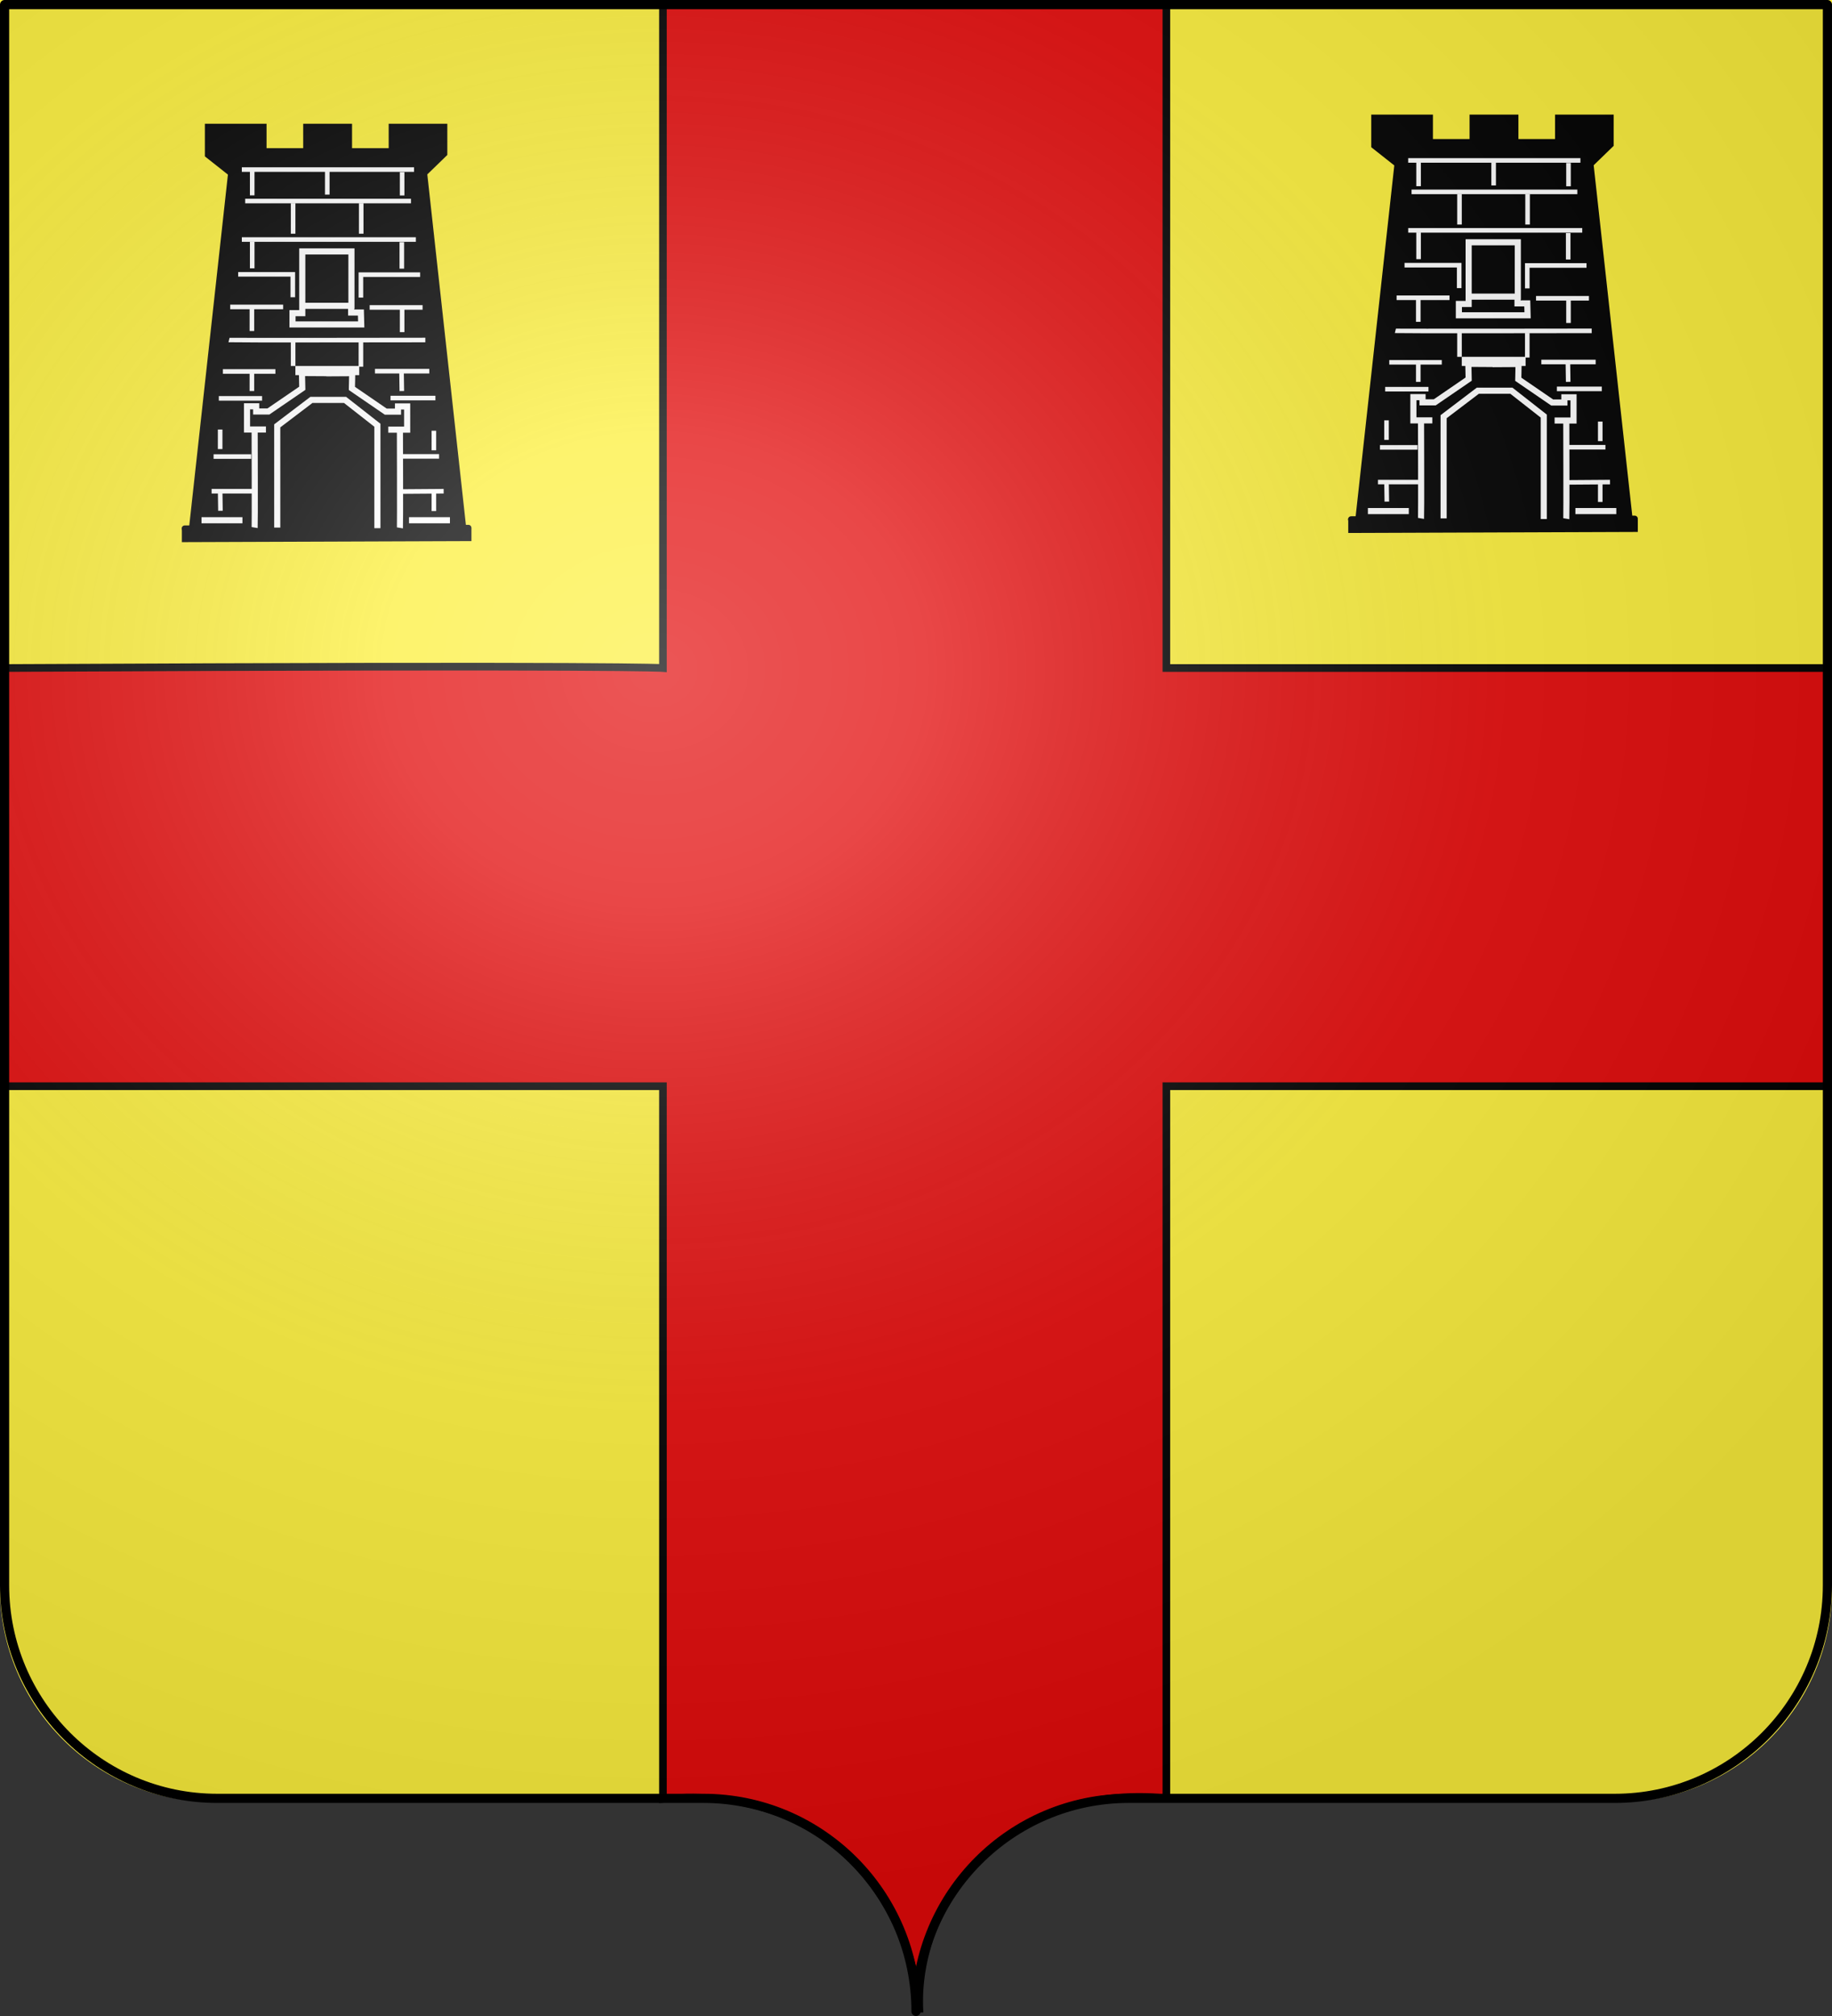 <svg xmlns="http://www.w3.org/2000/svg" xmlns:xlink="http://www.w3.org/1999/xlink" width="600" height="660" version="1.0"><rect width="100%" height="100%" fill="#333333" stroke="none"/><desc>Flag of Canton of Valais (Wallis)</desc><defs><radialGradient xlink:href="#a" id="f" cx="285.186" cy="200.448" r="300" fx="285.186" fy="200.448" gradientTransform="matrix(1.551 0 0 1.35 -227.894 -51.264)" gradientUnits="userSpaceOnUse"/><linearGradient id="a"><stop offset="0" style="stop-color:white;stop-opacity:.314"/><stop offset=".19" style="stop-color:white;stop-opacity:.251"/><stop offset=".6" style="stop-color:#6b6b6b;stop-opacity:.125"/><stop offset="1" style="stop-color:black;stop-opacity:.125"/></linearGradient></defs><path d="M300 660c0-38.68 31.36-70.072 70-70.072h160c38.64 0 70-31.392 70-70.072V0H0v519.856c0 38.68 31.36 70.072 70 70.072h160c38.64 0 70 31.392 70 70.072" style="fill:#fcef3c;fill-opacity:1;fill-rule:nonzero;stroke:none"/><path d="M2.496 219.083c203.722-1.01 215.87 0 215.87 0V3.15l164.879.015v215.918h216.461l.29 135.958H383.245v231.478c-51.967-4.903-83.072 33.421-80.833 69.714-2.284-35.26-29.185-74.562-84.046-69.497V355.04H2.822z" style="fill:#e20909;fill-rule:evenodd;stroke:#000;stroke-width:2.492;stroke-linecap:butt;stroke-linejoin:miter;stroke-miterlimit:4;stroke-opacity:1;stroke-dasharray:none" transform="matrix(1 0 0 1.007 -1.246 -1.92)"/><use xlink:href="#e" width="600" height="660" transform="translate(382 -3)"/><g id="e" style="display:inline"><path d="M132.8 160.6 120 44.4l6.6-6.4v-8.8h-17.2v8h-14v-8h-14v8h-14v-8H49.2v9.2l7.6 6L44 160.6" style="fill:#000;fill-opacity:1;stroke:#000;stroke-width:2;stroke-linecap:butt;stroke-linejoin:miter;stroke-miterlimit:4;stroke-opacity:1;stroke-dasharray:none;display:inline" transform="translate(18.9 12.317)"/><path d="m41.6 160.7 92.9-.2" style="fill:none;stroke:#000;stroke-width:2;stroke-linecap:round;stroke-linejoin:round;stroke-miterlimit:4;stroke-opacity:1;stroke-dasharray:none;display:inline" transform="translate(18.9 12.317)"/><path d="M41.667 160.5v3.667l92.833-.334v-3.166" style="fill:#000;fill-opacity:1;stroke:#000;stroke-width:2;stroke-linecap:butt;stroke-linejoin:miter;stroke-miterlimit:4;stroke-opacity:1;stroke-dasharray:none;display:inline" transform="translate(18.9 12.317)"/><path d="M103.2 54.8c1.4 15.4 2 15.8 2 15.8" style="fill:none;stroke:#fff;stroke-width:1px;stroke-linecap:butt;stroke-linejoin:miter;stroke-opacity:0" transform="translate(18.9 12.317)"/><path d="M78.594 108.25v1.5H98v-1.5z" style="font-size:medium;font-style:normal;font-variant:normal;font-weight:400;font-stretch:normal;text-indent:0;text-align:start;text-decoration:none;line-height:normal;letter-spacing:normal;word-spacing:normal;text-transform:none;direction:ltr;block-progression:tb;writing-mode:lr-tb;text-anchor:start;color:#000;fill:#fff;fill-opacity:1;fill-rule:nonzero;stroke:#fff;stroke-width:1.5;marker:none;visibility:visible;display:inline;overflow:visible;font-family:Bitstream Vera Sans;-inkscape-font-specification:Bitstream Vera Sans" transform="translate(18.9 12.317)"/><path d="M61.7 43.3z" style="fill:none;stroke:#fff;stroke-width:1px;stroke-linecap:butt;stroke-linejoin:miter;stroke-opacity:1" transform="translate(18.9 12.317)"/><g style="stroke:#fff"><path d="M60.294 43.2h56.412" style="fill:none;stroke:#fff;stroke-width:1.5;stroke-linecap:butt;stroke-linejoin:miter;stroke-miterlimit:4;stroke-opacity:1;stroke-dasharray:none" transform="translate(18.9 12.317)"/><path d="M61.4 53.5h54.3" style="fill:#e20909;stroke:#fff;stroke-width:1.5;stroke-linecap:butt;stroke-linejoin:miter;stroke-miterlimit:4;stroke-opacity:1;stroke-dasharray:none" transform="translate(18.9 12.317)"/><path d="M60.3 66.1h57" style="fill:#e20909;fill-opacity:1;stroke:#fff;stroke-width:1.5;stroke-linecap:butt;stroke-linejoin:miter;stroke-miterlimit:4;stroke-opacity:1;stroke-dasharray:none" transform="translate(18.9 12.317)"/><path d="M59.1 77.5H77V85M118.7 77.6H99.3v7.5M56.1 99c.4.1 64.3 0 64.3 0M54.1 109.3h17.2M121.7 109.2h-17.8M63.6 109.3v6.4M112.6 109.2l.1 6.5M126.4 148.5l-5.2.038-8.5.062M124.9 137.1h-12.3M123.2 148.4v6.6M50.4 148.5h13.3M53.2 148.4l.1 6.5" style="fill:none;stroke:#fff;stroke-width:1.5;stroke-linecap:butt;stroke-linejoin:miter;stroke-miterlimit:4;stroke-opacity:1;stroke-dasharray:none" transform="translate(18.9 12.317)"/><path d="M47.1 158h13.4" style="fill:none;stroke:#fff;stroke-width:2;stroke-linecap:butt;stroke-linejoin:miter;stroke-miterlimit:4;stroke-opacity:1;stroke-dasharray:none" transform="translate(18.9 12.317)"/><path d="M115.057 158h13.4" style="fill:none;stroke:#fff;stroke-width:2;stroke-linecap:butt;stroke-linejoin:miter;stroke-miterlimit:4;stroke-opacity:1;stroke-dasharray:none;display:inline" transform="translate(18.9 12.317)"/><path d="M63.35 137.15h-12.3M77.1 98.996v8.508M99.3 99.663v8.074M123.703 118h-14.706M66.936 118.1H52.764" style="fill:none;stroke:#fff;stroke-width:1.5;stroke-linecap:butt;stroke-linejoin:miter;stroke-miterlimit:4;stroke-opacity:1;stroke-dasharray:none;display:inline" transform="translate(18.9 12.317)"/><path d="M80.1 70h16.1v17.8H80.1zM96.1 88v2h3.2l.1 3.9H76.9v-3.7h3.2v-2.4M71.9 160.4v-33.3l11.2-8.5h11l10.6 8.3v33.7M64.5 160.4c.1-.6 0-32.2 0-32.2" style="fill:none;stroke:#fff;stroke-width:2;stroke-linecap:butt;stroke-linejoin:miter;stroke-miterlimit:4;stroke-opacity:1;stroke-dasharray:none" transform="translate(18.9 12.317)"/><path d="M112.078 160.5c.1-.6 0-32.2 0-32.2" style="fill:none;stroke:#fff;stroke-width:2;stroke-linecap:butt;stroke-linejoin:miter;stroke-miterlimit:4;stroke-opacity:1;stroke-dasharray:none;display:inline" transform="translate(18.9 12.317)"/><path d="M108.25 128.35h6.2v-7.6h-3v1.7h-4l-11.1-7.6.1-5-8.5.052M68.2 128.3H62v-7.6h3v1.7h4l11.1-7.6-.1-5 8.5.052" style="fill:none;stroke:#fff;stroke-width:2;stroke-linecap:butt;stroke-linejoin:miter;stroke-miterlimit:4;stroke-opacity:1;stroke-dasharray:none;display:inline" transform="translate(18.9 12.317)"/><path d="M53.2 128.3v6.4M123.2 128.7v6.4M63.6 88.352v7.696M112.8 88.48v7.94M63.7 66.775v8.75M112.7 66.966v8.668M77.1 54.207v9.986M99.4 54.207v9.986M112.8 44.03v7.64M63.7 43.563v8.074M88.286 43.752v7.639" style="fill:none;stroke:#fff;stroke-width:1.5;stroke-linecap:butt;stroke-linejoin:miter;stroke-miterlimit:4;stroke-opacity:1;stroke-dasharray:none;display:inline" transform="translate(18.9 12.317)"/><path d="M102.167 88.333H119.5" style="fill:none;stroke:#fff;stroke-width:1.5;stroke-linecap:butt;stroke-linejoin:miter;stroke-miterlimit:4;stroke-opacity:1;stroke-dasharray:none" transform="translate(18.9 12.317)"/><path d="M56.5 88.167h17.333" style="fill:none;stroke:#fff;stroke-width:1.5;stroke-linecap:butt;stroke-linejoin:miter;stroke-miterlimit:4;stroke-opacity:1;stroke-dasharray:none;display:inline" transform="translate(18.9 12.317)"/></g></g><g style="display:inline"><path d="M1.5 1.5V518.99c0 38.505 31.203 69.755 69.65 69.755h159.2c38.447 0 69.65 31.25 69.65 69.754 0-38.504 31.203-69.754 69.65-69.754h159.2c38.447 0 69.65-31.25 69.65-69.755V1.5z" style="fill:url(#f);fill-opacity:1;fill-rule:evenodd;stroke:none"/></g><path d="M300 658.5c0-38.504 31.203-69.754 69.65-69.754h159.2c38.447 0 69.65-31.25 69.65-69.753V1.5H1.5v517.493c0 38.504 31.203 69.753 69.65 69.753h159.2c38.447 0 69.65 31.25 69.65 69.754" style="fill:none;fill-opacity:1;fill-rule:nonzero;stroke:#000;stroke-width:3;stroke-linecap:round;stroke-linejoin:round;stroke-miterlimit:4;stroke-dasharray:none;stroke-dashoffset:0;stroke-opacity:1"/></svg>